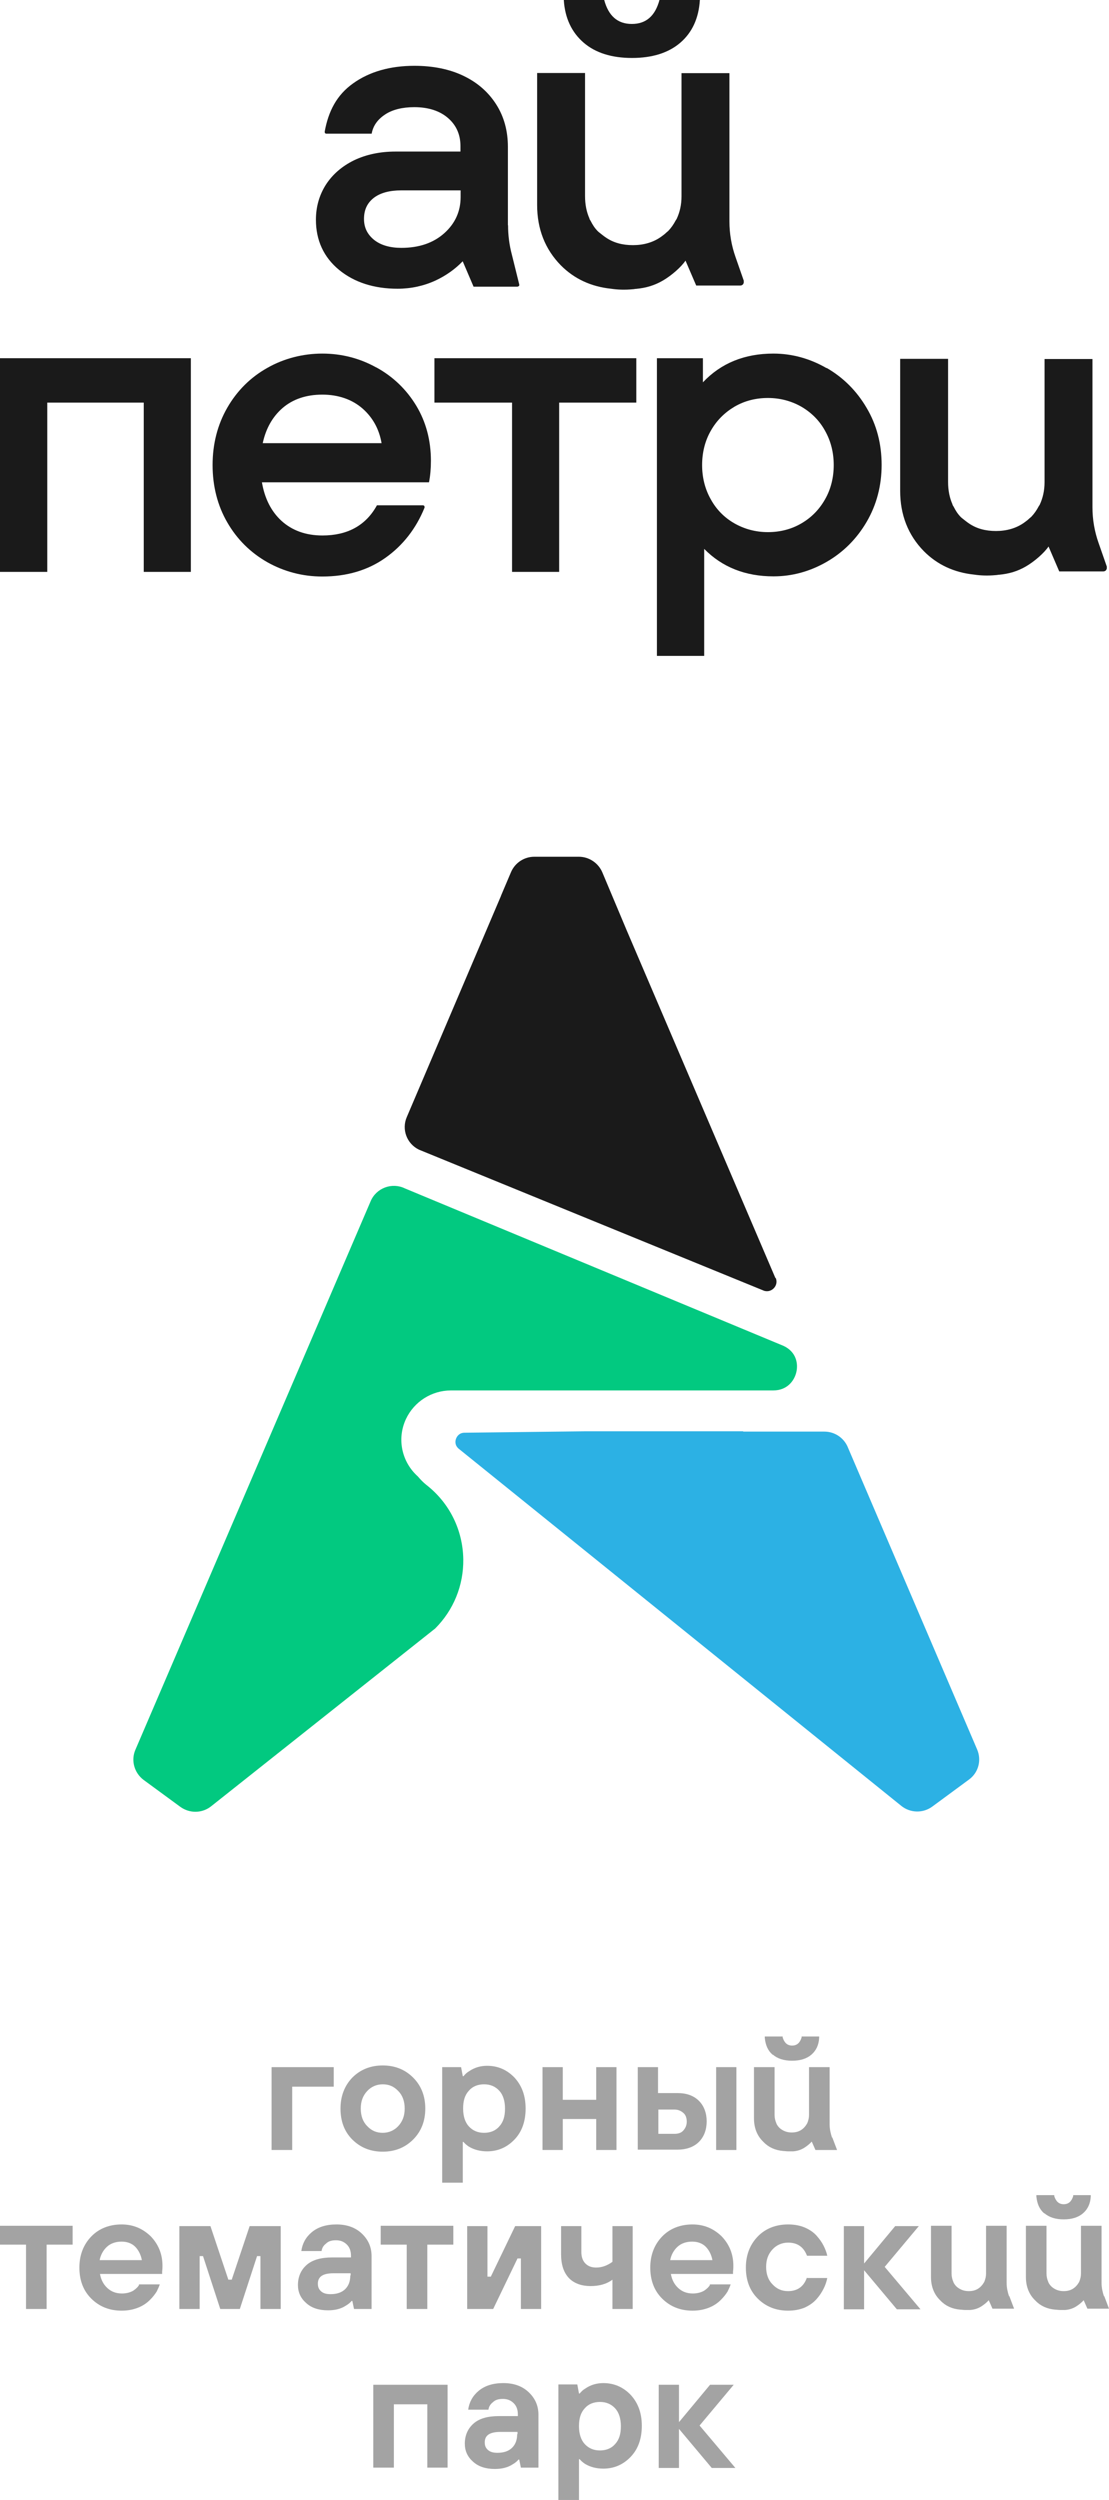 <svg width="158px" height="356px" viewBox="0 0 158 356" fill="none" xmlns="http://www.w3.org/2000/svg" preserveAspectRatio="none">
<path d="M120.773 206.045C120.201 204.727 118.897 203.864 117.456 203.864H105.88V203.818H83.507L66.189 204.023C65.411 204.023 65.091 204.568 64.977 204.863C64.862 205.159 64.748 205.772 65.343 206.295L128.414 257.167C129.695 258.19 131.502 258.235 132.829 257.258L138.045 253.418C139.395 252.441 139.875 250.669 139.212 249.124L120.75 206L120.773 206.045Z" fill="#2CB1E4"/>
<path d="M111.645 191.663L57.701 169.237C55.848 168.328 53.606 169.169 52.806 171.055L19.291 249.169C18.628 250.692 19.131 252.464 20.458 253.464L25.697 257.304C27.024 258.258 28.808 258.235 30.089 257.213L62.002 231.901C64.61 229.289 66.051 225.79 66.006 222.041C65.937 217.86 64.038 214.02 60.744 211.453C60.286 211.089 59.898 210.68 59.532 210.248C57.244 208.203 56.512 204.909 57.839 202.069C59.005 199.592 61.499 198.002 64.244 198.002H110.158C112.125 198.002 113.154 196.661 113.452 195.412C113.749 194.162 113.429 192.503 111.645 191.663Z" fill="#02C980"/>
<path d="M110.477 182.006L89.293 132.497L85.816 124.227C85.244 122.886 83.917 122 82.453 122H76.139C74.675 122 73.371 122.863 72.799 124.204L71.381 127.544C71.381 127.544 71.381 127.544 71.381 127.567L57.952 159.081C57.197 160.83 57.952 162.875 59.691 163.716L108.67 183.733C109.791 184.278 111.003 183.142 110.523 181.983L110.477 182.006Z" fill="#1A1A1A"/>
<path d="M80.325 0H86.082C86.696 2.274 87.993 3.411 90.019 3.411C92.044 3.411 93.341 2.274 93.955 0H99.712C99.553 2.593 98.62 4.617 96.936 6.072C95.252 7.528 92.931 8.255 90.041 8.255C87.151 8.255 84.831 7.528 83.147 6.072C81.463 4.617 80.484 2.593 80.325 0Z" fill="#1A1A1A"/>
<path d="M105.993 40.049L104.787 36.592C104.218 34.977 103.922 33.272 103.922 31.543V10.416H97.096V27.95C97.096 29.178 96.845 30.224 96.413 31.157C96.413 31.157 96.322 31.316 96.254 31.407C95.981 31.93 95.639 32.43 95.207 32.885C95.116 32.976 95.002 33.044 94.911 33.135C94.729 33.317 94.524 33.476 94.297 33.635C94.274 33.658 94.228 33.681 94.206 33.704C93.068 34.522 91.68 34.909 90.178 34.909C88.676 34.909 87.402 34.568 86.31 33.817C86.128 33.704 85.968 33.567 85.786 33.431C85.741 33.408 85.718 33.362 85.672 33.34C85.513 33.203 85.331 33.09 85.172 32.93C84.74 32.498 84.421 31.998 84.148 31.452C84.08 31.338 84.011 31.247 83.966 31.134H83.989C83.579 30.224 83.352 29.155 83.352 27.927V10.393H76.525V29.201C76.525 32.612 77.663 35.5 79.893 37.775C81.804 39.708 84.216 40.822 87.061 41.117C87.948 41.254 89.017 41.3 90.178 41.186C90.292 41.186 90.406 41.163 90.496 41.14C90.542 41.14 90.588 41.14 90.588 41.14C92.067 41.004 93.25 40.64 94.433 39.958C95.685 39.23 97.05 38.025 97.664 37.115L99.189 40.663H105.469C105.629 40.663 105.788 40.594 105.879 40.458C105.97 40.322 105.993 40.162 105.947 40.003L105.993 40.049Z" fill="#1A1A1A"/>
<path d="M72.361 32.066V20.923C72.361 18.648 71.815 16.624 70.7 14.873C69.585 13.122 68.037 11.758 66.035 10.802C64.055 9.847 61.689 9.37 59.049 9.37C55.568 9.37 52.632 10.211 50.311 11.871C47.968 13.531 46.784 15.851 46.261 18.739C46.261 18.808 46.261 18.899 46.306 18.944C46.352 19.012 46.42 19.035 46.488 19.035H52.951C53.156 17.921 53.77 17.034 54.862 16.306C55.886 15.624 57.297 15.26 59.026 15.26C61.029 15.26 62.645 15.783 63.828 16.806C65.011 17.83 65.603 19.172 65.603 20.809V21.582H56.341C54.111 21.582 52.132 22.014 50.425 22.833C48.718 23.674 47.376 24.834 46.42 26.312C45.487 27.791 45.009 29.451 45.009 31.293C45.009 34.227 46.124 36.637 48.309 38.434C50.471 40.208 53.292 41.117 56.637 41.117C58.571 41.117 60.414 40.708 62.076 39.935C63.577 39.23 64.874 38.297 65.921 37.206L67.469 40.822H73.726C73.726 40.822 73.885 40.776 73.931 40.731C73.976 40.685 73.999 40.594 73.976 40.504L72.93 36.273C72.566 34.909 72.384 33.499 72.384 32.089L72.361 32.066ZM65.625 27.108V28.064C65.625 30.088 64.852 31.816 63.304 33.203C61.757 34.591 59.709 35.296 57.183 35.296C55.545 35.296 54.225 34.909 53.269 34.136C52.336 33.362 51.859 32.407 51.859 31.179C51.859 29.883 52.314 28.928 53.224 28.2C54.157 27.472 55.477 27.108 57.183 27.108H65.625Z" fill="#1A1A1A"/>
<path d="M27.192 51.01H0V81.439H6.735V57.333H20.48V81.439H27.192V51.01Z" fill="#1A1A1A"/>
<path d="M53.611 52.329C51.244 51.01 48.65 50.351 45.919 50.351C43.189 50.351 40.458 51.033 38.069 52.398C35.68 53.739 33.768 55.65 32.38 58.06C30.992 60.471 30.287 63.223 30.287 66.225C30.287 69.227 30.992 72.001 32.38 74.389C33.768 76.8 35.68 78.687 38.069 80.052C40.458 81.394 43.098 82.099 45.919 82.099C49.401 82.099 52.405 81.212 54.908 79.438C57.388 77.687 59.277 75.276 60.483 72.297C60.505 72.229 60.483 72.138 60.46 72.069C60.414 72.001 60.346 71.956 60.255 71.956H53.702C52.132 74.821 49.515 76.254 45.942 76.254C43.576 76.254 41.619 75.549 40.094 74.162C38.638 72.82 37.705 70.978 37.318 68.681H61.12C61.302 67.771 61.393 66.748 61.393 65.611C61.393 62.7 60.688 60.062 59.3 57.765C57.911 55.468 56 53.626 53.633 52.329H53.611ZM40.254 58.106C41.733 56.832 43.644 56.196 45.919 56.196C48.195 56.196 50.175 56.878 51.676 58.197C53.11 59.47 54.02 61.108 54.362 63.109H37.432C37.887 60.994 38.843 59.334 40.254 58.106Z" fill="#1A1A1A"/>
<path d="M90.656 51.01H61.894V57.333H72.952V81.439H79.665V57.333H90.656V51.01Z" fill="#1A1A1A"/>
<path d="M117.757 52.42C115.39 51.056 112.842 50.351 110.18 50.351C106.084 50.351 102.716 51.715 100.145 54.444V51.01H93.591V93.401H100.327V78.164C102.875 80.757 106.175 82.076 110.202 82.076C112.865 82.076 115.413 81.371 117.78 80.006C120.146 78.642 122.058 76.731 123.468 74.321C124.879 71.91 125.607 69.181 125.607 66.202C125.607 63.223 124.902 60.494 123.468 58.083C122.058 55.672 120.146 53.762 117.78 52.398L117.757 52.42ZM118.781 66.225C118.781 67.999 118.371 69.659 117.552 71.091C116.733 72.547 115.595 73.707 114.184 74.525C112.751 75.367 111.135 75.776 109.406 75.776C107.677 75.776 106.061 75.344 104.627 74.525C103.194 73.707 102.056 72.547 101.26 71.091C100.44 69.636 100.031 67.999 100.031 66.225C100.031 64.451 100.44 62.791 101.26 61.358C102.079 59.902 103.217 58.765 104.627 57.924C106.061 57.082 107.677 56.673 109.406 56.673C111.135 56.673 112.751 57.105 114.184 57.924C115.618 58.765 116.756 59.902 117.552 61.358C118.371 62.813 118.781 64.451 118.781 66.225Z" fill="#1A1A1A"/>
<path d="M157.715 80.757L156.509 77.3C155.94 75.685 155.644 73.98 155.644 72.251V51.124H148.818V68.658C148.818 69.886 148.567 70.932 148.135 71.865C148.135 71.865 148.044 72.024 147.976 72.115C147.703 72.638 147.361 73.138 146.929 73.593C146.838 73.684 146.724 73.752 146.633 73.843C146.451 74.025 146.246 74.184 146.019 74.344C145.996 74.366 145.95 74.389 145.928 74.412C144.79 75.231 143.402 75.617 141.9 75.617C140.398 75.617 139.124 75.276 138.032 74.525C137.85 74.412 137.69 74.275 137.508 74.139C137.463 74.116 137.44 74.071 137.395 74.048C137.235 73.912 137.053 73.798 136.894 73.639C136.462 73.207 136.143 72.706 135.87 72.16C135.802 72.047 135.733 71.956 135.688 71.842H135.711C135.301 70.932 135.074 69.863 135.074 68.635V51.101H128.247V69.909C128.247 73.32 129.385 76.208 131.615 78.483C133.526 80.416 135.938 81.53 138.783 81.826C139.67 81.962 140.74 82.008 141.9 81.894C142.014 81.894 142.128 81.871 142.219 81.849C142.264 81.849 142.31 81.849 142.31 81.849C143.789 81.712 144.972 81.348 146.155 80.666C147.407 79.938 148.772 78.733 149.386 77.823L150.911 81.371H157.191C157.351 81.371 157.51 81.303 157.601 81.166C157.692 81.03 157.715 80.871 157.669 80.711L157.715 80.757Z" fill="#1A1A1A"/>
<path d="M110.114 292.59C110.788 293.166 111.702 293.453 112.857 293.453C114.012 293.453 114.927 293.166 115.6 292.59C116.274 292.015 116.659 291.199 116.707 290.192V290H114.205V290.144C113.964 290.911 113.531 291.295 112.857 291.295C112.183 291.295 111.75 290.911 111.51 290.144V290H108.959V290.192C109.055 291.199 109.392 292.015 110.066 292.59H110.114Z" fill="#A3A3A3"/>
<path d="M118.536 304.39C118.344 303.814 118.199 303.19 118.199 302.519V294.365H115.263V301.176C115.263 301.608 115.167 301.943 115.023 302.327C115.023 302.327 114.734 302.903 114.253 303.238C113.868 303.526 113.387 303.67 112.809 303.67C112.231 303.67 111.798 303.526 111.413 303.286C110.836 302.951 110.595 302.375 110.595 302.327C110.451 301.991 110.355 301.608 110.355 301.176V294.365H107.419V301.656C107.419 302.999 107.852 304.15 108.766 305.013C109.488 305.781 110.451 306.212 111.606 306.308C111.798 306.308 112.039 306.356 112.28 306.356C112.472 306.356 112.617 306.356 112.809 306.356C112.857 306.356 112.905 306.356 112.953 306.356H113.002C113.579 306.308 114.06 306.164 114.542 305.876C114.927 305.637 115.36 305.301 115.648 304.965L116.178 306.164H119.258L118.584 304.39H118.536Z" fill="#A3A3A3"/>
<path d="M38.694 306.164V294.365H47.549V297.147H41.63V306.164H38.694Z" fill="#A3A3A3"/>
<path d="M50.196 295.852C51.351 294.701 52.795 294.125 54.528 294.125C56.26 294.125 57.704 294.701 58.859 295.852C60.014 297.003 60.592 298.49 60.592 300.265C60.592 302.039 60.014 303.526 58.859 304.677C57.704 305.828 56.26 306.404 54.528 306.404C52.795 306.404 51.351 305.828 50.196 304.677C49.041 303.526 48.512 302.039 48.512 300.265C48.512 298.49 49.089 297.003 50.196 295.852ZM52.314 302.759C52.939 303.43 53.661 303.718 54.528 303.718C55.394 303.718 56.164 303.382 56.741 302.759C57.367 302.087 57.656 301.272 57.656 300.265C57.656 299.257 57.367 298.394 56.741 297.77C56.116 297.099 55.394 296.811 54.528 296.811C53.661 296.811 52.891 297.147 52.314 297.77C51.688 298.442 51.399 299.257 51.399 300.265C51.399 301.272 51.688 302.135 52.314 302.759Z" fill="#A3A3A3"/>
<path d="M62.998 310.817V294.365H65.693L65.934 295.66H66.03C66.27 295.372 66.511 295.132 66.848 294.94C67.618 294.413 68.484 294.173 69.399 294.173C70.939 294.173 72.238 294.749 73.297 295.852C74.356 297.003 74.885 298.442 74.885 300.265C74.885 302.087 74.356 303.574 73.297 304.677C72.238 305.781 70.939 306.356 69.399 306.356C68.388 306.356 67.522 306.116 66.8 305.685C66.511 305.493 66.222 305.253 66.03 305.013H65.934V310.817H62.998ZM71.131 302.807C71.709 302.183 71.949 301.368 71.949 300.265C71.949 299.161 71.661 298.298 71.131 297.722C70.554 297.099 69.832 296.811 68.966 296.811C68.099 296.811 67.329 297.099 66.8 297.722C66.222 298.346 65.982 299.161 65.982 300.265C65.982 301.368 66.27 302.231 66.8 302.807C67.377 303.43 68.099 303.718 68.966 303.718C69.832 303.718 70.602 303.43 71.131 302.807Z" fill="#A3A3A3"/>
<path d="M77.291 306.164V294.365H80.179V299.017H84.944V294.365H87.831V306.164H84.944V301.751H80.179V306.164H77.291Z" fill="#A3A3A3"/>
<path d="M90.863 306.164V294.365H93.751V298.058H96.542C97.842 298.058 98.852 298.442 99.574 299.161C100.296 299.881 100.681 300.888 100.681 302.087C100.681 303.286 100.296 304.294 99.574 305.013C98.852 305.733 97.793 306.116 96.542 306.116H90.863V306.164ZM93.799 303.862H96.109C96.638 303.862 97.072 303.718 97.36 303.382C97.649 303.047 97.842 302.663 97.842 302.135C97.842 301.608 97.697 301.176 97.36 300.888C97.023 300.6 96.638 300.408 96.109 300.408H93.799V303.862ZM102.029 306.164V294.365H104.916V306.164H102.029Z" fill="#A3A3A3"/>
<path d="M143.754 326.981C143.562 326.406 143.418 325.782 143.418 325.11V316.956H140.482V323.767C140.482 324.199 140.386 324.535 140.241 324.919C140.241 324.919 139.952 325.494 139.471 325.83C139.086 326.118 138.605 326.262 138.027 326.262C137.45 326.262 137.017 326.118 136.632 325.878C136.054 325.542 135.814 324.967 135.814 324.919C135.669 324.583 135.573 324.199 135.573 323.767V316.956H132.637V324.247C132.637 325.59 133.07 326.741 133.985 327.605C134.707 328.372 135.669 328.804 136.824 328.9C137.017 328.9 137.257 328.948 137.498 328.948C137.691 328.948 137.835 328.948 138.027 328.948C138.076 328.948 138.124 328.948 138.172 328.948H138.22C138.797 328.9 139.279 328.756 139.76 328.468C140.145 328.228 140.578 327.892 140.867 327.557L141.396 328.756H144.476L143.803 326.981H143.754Z" fill="#A3A3A3"/>
<path d="M148.808 315.182C149.482 315.757 150.396 316.045 151.551 316.045C152.706 316.045 153.62 315.757 154.294 315.182C154.968 314.606 155.353 313.791 155.401 312.783V312.592H152.899V312.735C152.658 313.503 152.225 313.887 151.551 313.887C150.877 313.887 150.444 313.503 150.203 312.735V312.592H147.653V312.783C147.749 313.791 148.086 314.606 148.76 315.182H148.808Z" fill="#A3A3A3"/>
<path d="M157.278 326.981C157.086 326.406 156.941 325.782 156.941 325.11V316.956H154.005V323.767C154.005 324.199 153.909 324.535 153.765 324.919C153.765 324.919 153.476 325.494 152.995 325.83C152.61 326.118 152.129 326.262 151.551 326.262C150.973 326.262 150.54 326.118 150.155 325.878C149.578 325.542 149.337 324.967 149.337 324.919C149.193 324.583 149.097 324.199 149.097 323.767V316.956H146.161V324.247C146.161 325.59 146.594 326.741 147.508 327.605C148.23 328.372 149.193 328.804 150.348 328.9C150.54 328.9 150.781 328.948 151.022 328.948C151.214 328.948 151.359 328.948 151.551 328.948C151.599 328.948 151.647 328.948 151.695 328.948H151.744C152.321 328.9 152.802 328.756 153.284 328.468C153.669 328.228 154.102 327.892 154.391 327.557L154.92 328.756H158L157.326 326.981H157.278Z" fill="#A3A3A3"/>
<path d="M3.706 328.804V319.642H0V316.956H10.347V319.642H6.641V328.804H3.706Z" fill="#A3A3A3"/>
<path d="M19.732 325.302H22.764C22.668 325.59 22.523 325.926 22.331 326.31C22.09 326.693 21.801 327.077 21.368 327.509C20.935 327.94 20.406 328.324 19.684 328.612C18.962 328.9 18.192 329.044 17.326 329.044C15.593 329.044 14.149 328.468 12.994 327.317C11.839 326.166 11.31 324.679 11.31 322.904C11.31 321.129 11.887 319.642 12.994 318.491C14.101 317.34 15.593 316.765 17.326 316.765C18.962 316.765 20.309 317.34 21.465 318.443C22.571 319.594 23.149 320.985 23.149 322.664C23.149 322.808 23.149 323.096 23.101 323.48V323.815H14.245C14.39 324.631 14.727 325.302 15.304 325.83C15.882 326.358 16.556 326.597 17.374 326.597C17.999 326.597 18.529 326.453 18.962 326.214C19.395 325.926 19.684 325.638 19.828 325.35L19.732 325.302ZM14.149 321.849H20.213C20.069 321.081 19.732 320.41 19.251 319.93C18.769 319.451 18.096 319.211 17.326 319.211C16.508 319.211 15.786 319.451 15.256 319.93C14.727 320.41 14.342 321.081 14.197 321.849H14.149Z" fill="#A3A3A3"/>
<path d="M25.555 328.804V317.004H29.983L32.534 324.631H33.015L35.566 317.004H39.993V328.804H37.106V321.273H36.624L34.17 328.804H31.379L28.924 321.273H28.443V328.804H25.555Z" fill="#A3A3A3"/>
<path d="M50.437 328.804L50.196 327.653H50.1C49.907 327.892 49.619 328.132 49.282 328.324C48.56 328.804 47.694 328.996 46.731 328.996C45.432 328.996 44.373 328.66 43.603 327.94C42.833 327.269 42.448 326.406 42.448 325.398C42.448 324.199 42.881 323.24 43.699 322.52C44.517 321.801 45.769 321.465 47.309 321.465H50.004V321.225C50.004 320.554 49.811 320.026 49.426 319.642C49.041 319.259 48.56 319.019 47.886 319.019C47.212 319.019 46.779 319.163 46.442 319.499C46.057 319.786 45.865 320.17 45.817 320.554H42.929C43.073 319.499 43.555 318.587 44.421 317.868C45.287 317.148 46.442 316.765 47.934 316.765C49.426 316.765 50.629 317.196 51.544 318.06C52.458 318.923 52.939 319.978 52.939 321.273V328.804H50.437ZM49.956 324.055V323.719H47.501C46.009 323.719 45.287 324.199 45.287 325.206C45.287 325.686 45.432 326.022 45.769 326.31C46.105 326.597 46.538 326.693 47.116 326.693C47.982 326.693 48.704 326.453 49.185 325.974C49.667 325.494 49.907 324.871 49.907 324.007L49.956 324.055Z" fill="#A3A3A3"/>
<path d="M57.945 328.804V319.642H54.239V316.956H64.586V319.642H60.88V328.804H57.945Z" fill="#A3A3A3"/>
<path d="M66.559 328.804V317.004H69.447V324.199H69.928L73.393 317.004H77.099V328.804H74.211V321.609H73.73L70.265 328.804H66.559Z" fill="#A3A3A3"/>
<path d="M87.254 328.804V324.631C86.436 325.254 85.377 325.542 84.126 325.542C82.874 325.542 81.767 325.158 81.045 324.391C80.323 323.624 79.939 322.52 79.939 321.033V317.004H82.826V320.698C82.826 321.369 83.019 321.945 83.404 322.328C83.789 322.712 84.27 322.904 84.944 322.904C85.762 322.904 86.532 322.616 87.254 322.089V317.004H90.141V328.804H87.254Z" fill="#A3A3A3"/>
<path d="M101.066 325.302H104.098C104.002 325.59 103.857 325.926 103.665 326.31C103.424 326.693 103.136 327.077 102.702 327.509C102.269 327.94 101.74 328.324 101.018 328.612C100.296 328.9 99.526 329.044 98.66 329.044C96.927 329.044 95.483 328.468 94.328 327.317C93.173 326.166 92.644 324.679 92.644 322.904C92.644 321.129 93.221 319.642 94.328 318.491C95.435 317.34 96.927 316.765 98.66 316.765C100.296 316.765 101.644 317.34 102.799 318.443C103.906 319.594 104.483 320.985 104.483 322.664C104.483 322.808 104.483 323.096 104.435 323.48V323.815H95.58C95.724 324.631 96.061 325.302 96.638 325.83C97.216 326.358 97.89 326.597 98.708 326.597C99.334 326.597 99.863 326.453 100.296 326.214C100.729 325.926 101.018 325.638 101.162 325.35L101.066 325.302ZM95.483 321.849H101.499C101.355 321.081 101.018 320.41 100.537 319.93C100.055 319.451 99.382 319.211 98.612 319.211C97.793 319.211 97.072 319.451 96.542 319.93C96.013 320.41 95.628 321.081 95.483 321.849Z" fill="#A3A3A3"/>
<path d="M114.975 324.391H117.862C117.766 324.919 117.574 325.446 117.333 325.926C117.092 326.406 116.755 326.933 116.322 327.413C115.889 327.892 115.36 328.276 114.638 328.612C113.916 328.9 113.146 329.044 112.28 329.044C110.547 329.044 109.103 328.468 107.948 327.317C106.793 326.166 106.264 324.679 106.264 322.904C106.264 321.129 106.841 319.642 107.948 318.491C109.055 317.34 110.547 316.765 112.28 316.765C113.146 316.765 113.964 316.908 114.638 317.196C115.312 317.484 115.889 317.868 116.322 318.347C116.755 318.827 117.092 319.307 117.333 319.786C117.574 320.266 117.766 320.746 117.862 321.225H114.975C114.493 319.978 113.627 319.355 112.28 319.355C111.413 319.355 110.643 319.69 110.066 320.314C109.44 320.985 109.151 321.801 109.151 322.808C109.151 323.815 109.44 324.679 110.066 325.302C110.691 325.974 111.413 326.262 112.28 326.262C113.627 326.262 114.542 325.59 114.975 324.295V324.391Z" fill="#A3A3A3"/>
<path d="M120.221 317.004H123.108V322.328L127.536 317.004H130.905L126.044 322.808L131.145 328.852H127.776L123.108 323.288V328.852H120.221V317.004Z" fill="#A3A3A3"/>
<path d="M53.18 351.395V339.596H63.768V351.395H60.88V342.378H56.116V351.395H53.18Z" fill="#A3A3A3"/>
<path d="M74.211 351.395L73.971 350.244H73.874C73.682 350.484 73.393 350.724 73.056 350.916C72.334 351.395 71.468 351.587 70.506 351.587C69.206 351.587 68.147 351.251 67.377 350.532C66.607 349.86 66.222 348.997 66.222 347.99C66.222 346.791 66.656 345.831 67.474 345.112C68.292 344.392 69.495 344.057 71.083 344.057H73.778V343.817C73.778 343.145 73.586 342.618 73.201 342.234C72.816 341.85 72.334 341.61 71.661 341.61C70.987 341.61 70.554 341.754 70.217 342.09C69.832 342.378 69.639 342.762 69.591 343.145H66.704C66.848 342.09 67.329 341.179 68.195 340.459C69.062 339.74 70.217 339.356 71.709 339.356C73.201 339.356 74.404 339.788 75.318 340.651C76.233 341.515 76.714 342.57 76.714 343.865V351.395H74.211ZM73.73 346.647V346.311H71.276C69.784 346.311 69.062 346.791 69.062 347.798C69.062 348.278 69.206 348.613 69.543 348.901C69.88 349.189 70.313 349.285 70.891 349.285C71.757 349.285 72.479 349.045 72.96 348.565C73.441 348.086 73.682 347.462 73.682 346.599L73.73 346.647Z" fill="#A3A3A3"/>
<path d="M79.553 356V339.548H82.249L82.489 340.843H82.585C82.826 340.555 83.067 340.315 83.404 340.124C84.174 339.596 85.04 339.356 85.954 339.356C87.494 339.356 88.794 339.932 89.853 341.035C90.911 342.186 91.441 343.625 91.441 345.448C91.441 347.27 90.911 348.757 89.853 349.86C88.794 350.964 87.494 351.539 85.954 351.539C84.944 351.539 84.077 351.299 83.356 350.868C83.067 350.676 82.778 350.436 82.585 350.196H82.489V356H79.553ZM87.639 348.038C88.216 347.414 88.457 346.599 88.457 345.496C88.457 344.392 88.168 343.529 87.639 342.953C87.061 342.33 86.339 342.042 85.473 342.042C84.607 342.042 83.837 342.33 83.307 342.953C82.73 343.577 82.489 344.392 82.489 345.496C82.489 346.599 82.778 347.462 83.307 348.038C83.885 348.661 84.607 348.949 85.473 348.949C86.339 348.949 87.109 348.661 87.639 348.038Z" fill="#A3A3A3"/>
<path d="M93.847 339.596H96.735V344.92L101.162 339.596H104.531L99.67 345.4L104.772 351.443H101.403L96.735 345.879V351.443H93.847V339.596Z" fill="#A3A3A3"/>
</svg>
